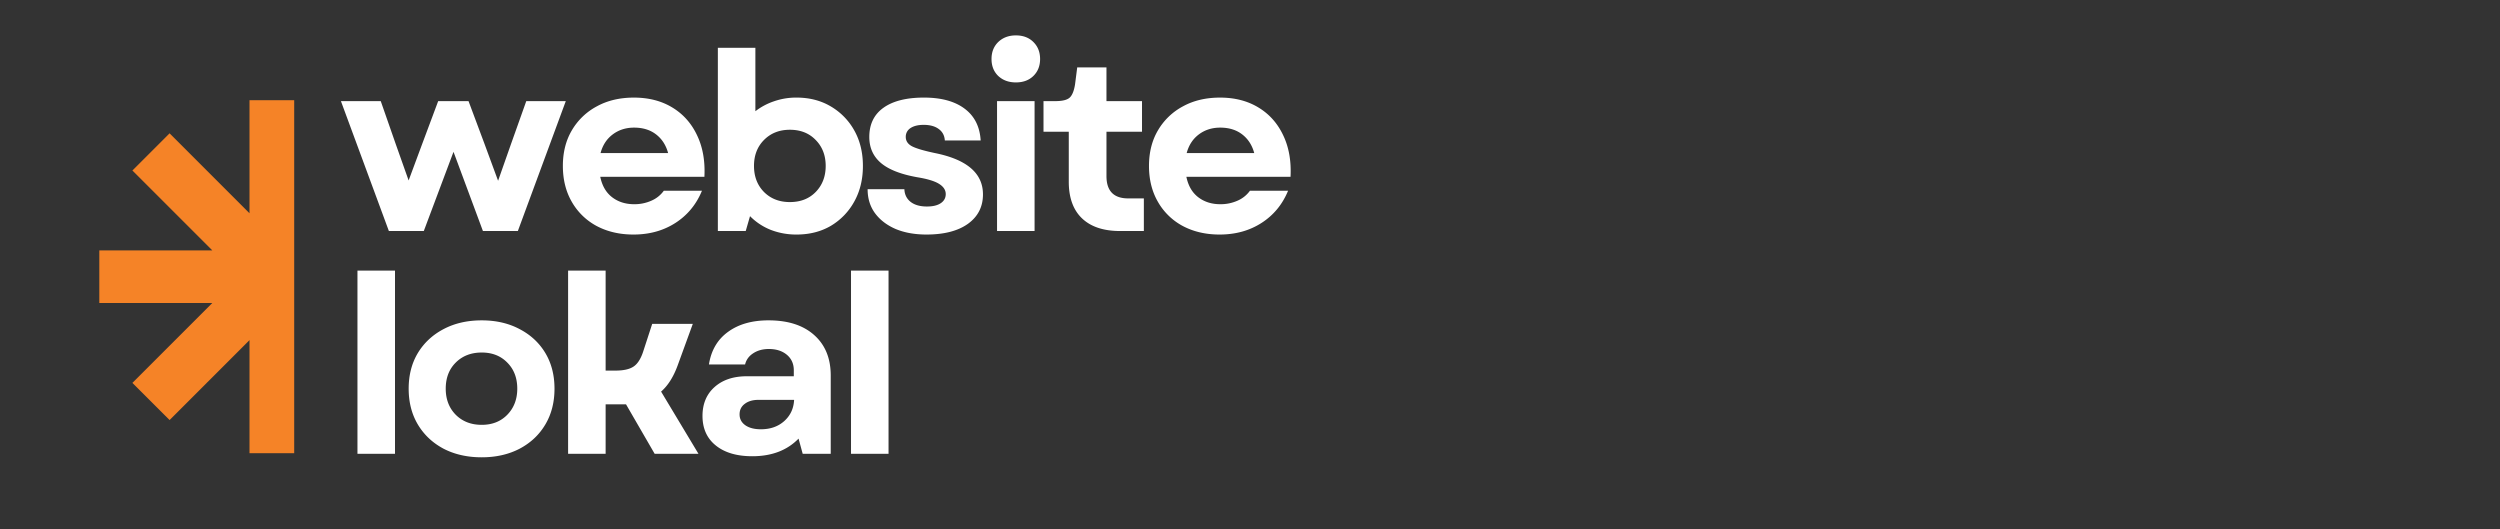 <svg xmlns="http://www.w3.org/2000/svg" width="340" height="72" version="1.0" viewBox="0 0 255 54"><rect x="0" y="0" width="255" height="54" fill="#333333" stroke="none"/><defs><clipPath id="a"><path d="M10.129 10.223h19.879v36.082h-19.88Zm0 0"/></clipPath><clipPath id="b"><path d="M34 0h99v53.02H34Zm0 0"/></clipPath><clipPath id="d"><path d="M.363 10H24v14H.363Zm0 0"/></clipPath><clipPath id="c"><path d="M0 0h99v54H0z"/></clipPath></defs><g clip-path="url(#a)"><path fill="#f58327" d="M46.129 25.543H34.598l8.152-8.152-3.79-3.793-8.151 8.156V10.223h-5.36v11.53l-8.152-8.155-3.793 3.793 8.156 8.152H10.13v5.36h11.53l-8.156 8.152 3.793 3.789 8.152-8.153v11.532h5.36V34.69l8.152 8.153 3.789-3.79-8.152-8.152h11.53Zm0 0"/></g><g clip-path="url(#b)"><g clip-path="url(#c)" transform="translate(34)"><g clip-path="url(#d)"><path fill="#fff" d="M5.665 23.564.774 10.314h4.062l1.532 4.39 1.312 3.703 1.375-3.703 1.64-4.39h3.095l1.64 4.39 1.375 3.735 1.313-3.735 1.562-4.39h4.031l-4.89 13.25h-3.563l-3-8.078-3.031 8.078Zm0 0"/></g><path fill="#fff" d="M30.616 23.923c-1.418 0-2.672-.293-3.766-.875a6.362 6.362 0 0 1-2.531-2.469c-.605-1.05-.906-2.27-.906-3.656 0-1.383.304-2.598.922-3.64a6.455 6.455 0 0 1 2.547-2.438c1.082-.594 2.343-.89 3.78-.89 1.509 0 2.817.34 3.923 1.015 1.101.668 1.941 1.61 2.515 2.828.582 1.211.832 2.621.75 4.234H27.225c.188.907.586 1.602 1.203 2.079.625.48 1.375.718 2.25.718a4.21 4.21 0 0 0 1.766-.36 3.057 3.057 0 0 0 1.266-1.015h3.89c-.574 1.399-1.476 2.492-2.703 3.282-1.23.792-2.656 1.187-4.281 1.187Zm-3.36-8.312h6.891c-.219-.813-.633-1.446-1.234-1.907-.594-.457-1.34-.687-2.235-.687-.836 0-1.558.23-2.171.687-.618.461-1.032 1.094-1.25 1.907Zm19.996 8.312a7.17 7.17 0 0 1-2.656-.484 6.158 6.158 0 0 1-2.094-1.391l-.438 1.516h-2.843V4.876h3.828v6.469a6.466 6.466 0 0 1 1.906-1.016 6.843 6.843 0 0 1 2.297-.375c1.32 0 2.488.305 3.5.907a6.496 6.496 0 0 1 2.39 2.453c.583 1.043.875 2.246.875 3.609 0 1.367-.292 2.574-.875 3.625a6.525 6.525 0 0 1-2.39 2.484c-1.012.594-2.18.891-3.5.891Zm-4.344-7c0 1.074.336 1.961 1.016 2.656.687.688 1.566 1.032 2.64 1.032 1.094 0 1.973-.344 2.641-1.032.676-.695 1.016-1.582 1.016-2.656 0-1.07-.34-1.953-1.016-2.64-.668-.696-1.547-1.047-2.64-1.047-1.075 0-1.954.351-2.641 1.046-.68.688-1.016 1.57-1.016 2.641Zm17.59 7c-1.211 0-2.266-.195-3.172-.578-.899-.395-1.594-.938-2.094-1.625-.492-.688-.734-1.492-.734-2.422h3.75c.02.543.234.977.64 1.297.406.312.957.469 1.656.469.614 0 1.086-.114 1.422-.344.332-.227.5-.535.5-.922 0-.414-.23-.766-.687-1.047-.45-.281-1.188-.504-2.219-.672-1.68-.3-2.914-.785-3.703-1.453-.793-.676-1.188-1.562-1.188-2.656 0-1.3.485-2.297 1.454-2.984.968-.688 2.343-1.032 4.125-1.032 1.77 0 3.156.383 4.156 1.14 1 .75 1.539 1.829 1.625 3.235h-3.656c-.032-.508-.243-.898-.625-1.172-.375-.28-.887-.421-1.532-.421-.562 0-1.011.109-1.343.328a1.037 1.037 0 0 0-.485.906c0 .406.211.726.64.953.427.219 1.204.45 2.329.688 3.27.656 4.906 2.062 4.906 4.218 0 1.262-.512 2.262-1.531 3-1.024.73-2.434 1.094-4.234 1.094Zm7.201-.359v-13.25h3.828v13.25Zm-.563-17.547c0-.707.227-1.285.688-1.735.469-.445 1.066-.671 1.797-.671.738 0 1.332.226 1.781.671.457.45.688 1.028.688 1.735 0 .71-.23 1.289-.688 1.734-.45.438-1.043.656-1.781.656-.73 0-1.328-.218-1.797-.656-.461-.445-.688-1.023-.688-1.734ZM80.25 23.564c-1.688 0-2.985-.43-3.89-1.297-.9-.864-1.345-2.11-1.345-3.735V13.44h-2.578v-3.125h1.188c.726 0 1.222-.118 1.484-.36.258-.238.442-.691.547-1.36l.219-1.718h2.984v3.438h3.625v3.125H78.86v4.515c0 1.524.738 2.282 2.219 2.282h1.594v3.328Zm10.15.359c-1.418 0-2.672-.293-3.765-.875a6.362 6.362 0 0 1-2.532-2.469c-.605-1.05-.906-2.27-.906-3.656 0-1.383.305-2.598.922-3.64a6.455 6.455 0 0 1 2.547-2.438c1.082-.594 2.344-.89 3.781-.89 1.508 0 2.816.34 3.922 1.015 1.102.668 1.941 1.61 2.516 2.828.582 1.211.832 2.621.75 4.234H87.01c.187.907.585 1.602 1.203 2.079.625.48 1.375.718 2.25.718a4.21 4.21 0 0 0 1.765-.36 3.057 3.057 0 0 0 1.266-1.015h3.89c-.574 1.399-1.476 2.492-2.703 3.282-1.23.792-2.656 1.187-4.28 1.187Zm-3.36-8.312h6.891c-.218-.813-.632-1.446-1.234-1.907-.594-.457-1.34-.687-2.234-.687-.836 0-1.559.23-2.172.687-.617.461-1.031 1.094-1.25 1.907ZM2.461 46.286V27.598H6.29v18.688Zm12.676.359c-1.469 0-2.765-.293-3.89-.875-1.118-.594-1.993-1.414-2.625-2.469-.625-1.05-.938-2.27-.938-3.656 0-1.383.313-2.598.938-3.64.632-1.04 1.507-1.852 2.625-2.438 1.125-.594 2.421-.89 3.89-.89 1.457 0 2.742.296 3.86.89 1.125.586 2 1.398 2.625 2.437.625 1.043.937 2.258.937 3.641 0 1.387-.312 2.606-.937 3.656-.625 1.055-1.5 1.875-2.625 2.47-1.118.581-2.403.874-3.86.874Zm-3.672-7c0 1.074.336 1.961 1.016 2.656.687.688 1.57 1.032 2.656 1.032 1.07 0 1.942-.344 2.61-1.032.675-.695 1.015-1.582 1.015-2.656 0-1.094-.34-1.976-1.015-2.656-.668-.688-1.54-1.031-2.61-1.031-1.086 0-1.969.343-2.656 1.03-.68.68-1.016 1.563-1.016 2.657Zm12.481 6.641V27.598h3.828v10.203h.985c.812 0 1.422-.129 1.828-.39.414-.258.75-.758 1-1.5l.937-2.875h4.141l-1.531 4.203c-.43 1.187-.996 2.09-1.703 2.703l3.812 6.344h-4.469l-2.921-5.047h-2.079v5.047Zm18.788.25c-1.575 0-2.813-.364-3.72-1.094-.905-.727-1.359-1.734-1.359-3.016 0-1.226.407-2.207 1.22-2.937.82-.738 1.921-1.11 3.296-1.11h4.797v-.609c0-.656-.234-1.18-.703-1.578-.469-.395-1.086-.594-1.844-.594-.625 0-1.156.149-1.594.438-.437.281-.714.664-.828 1.14h-3.687c.226-1.445.879-2.554 1.953-3.328 1.07-.781 2.445-1.172 4.125-1.172 1.988 0 3.539.5 4.656 1.5 1.125 1 1.688 2.375 1.688 4.125v7.985h-2.86l-.422-1.547c-1.168 1.2-2.742 1.797-4.718 1.797Zm-1.297-4.266c0 .461.195.828.593 1.11.395.273.922.406 1.579.406.957 0 1.75-.274 2.375-.828.632-.563.972-1.286 1.015-2.172h-3.64c-.575 0-1.04.136-1.391.406-.355.262-.531.621-.531 1.078Zm11.366 4.016V27.598h3.828v18.688Zm0 0"/></g></g></svg>
